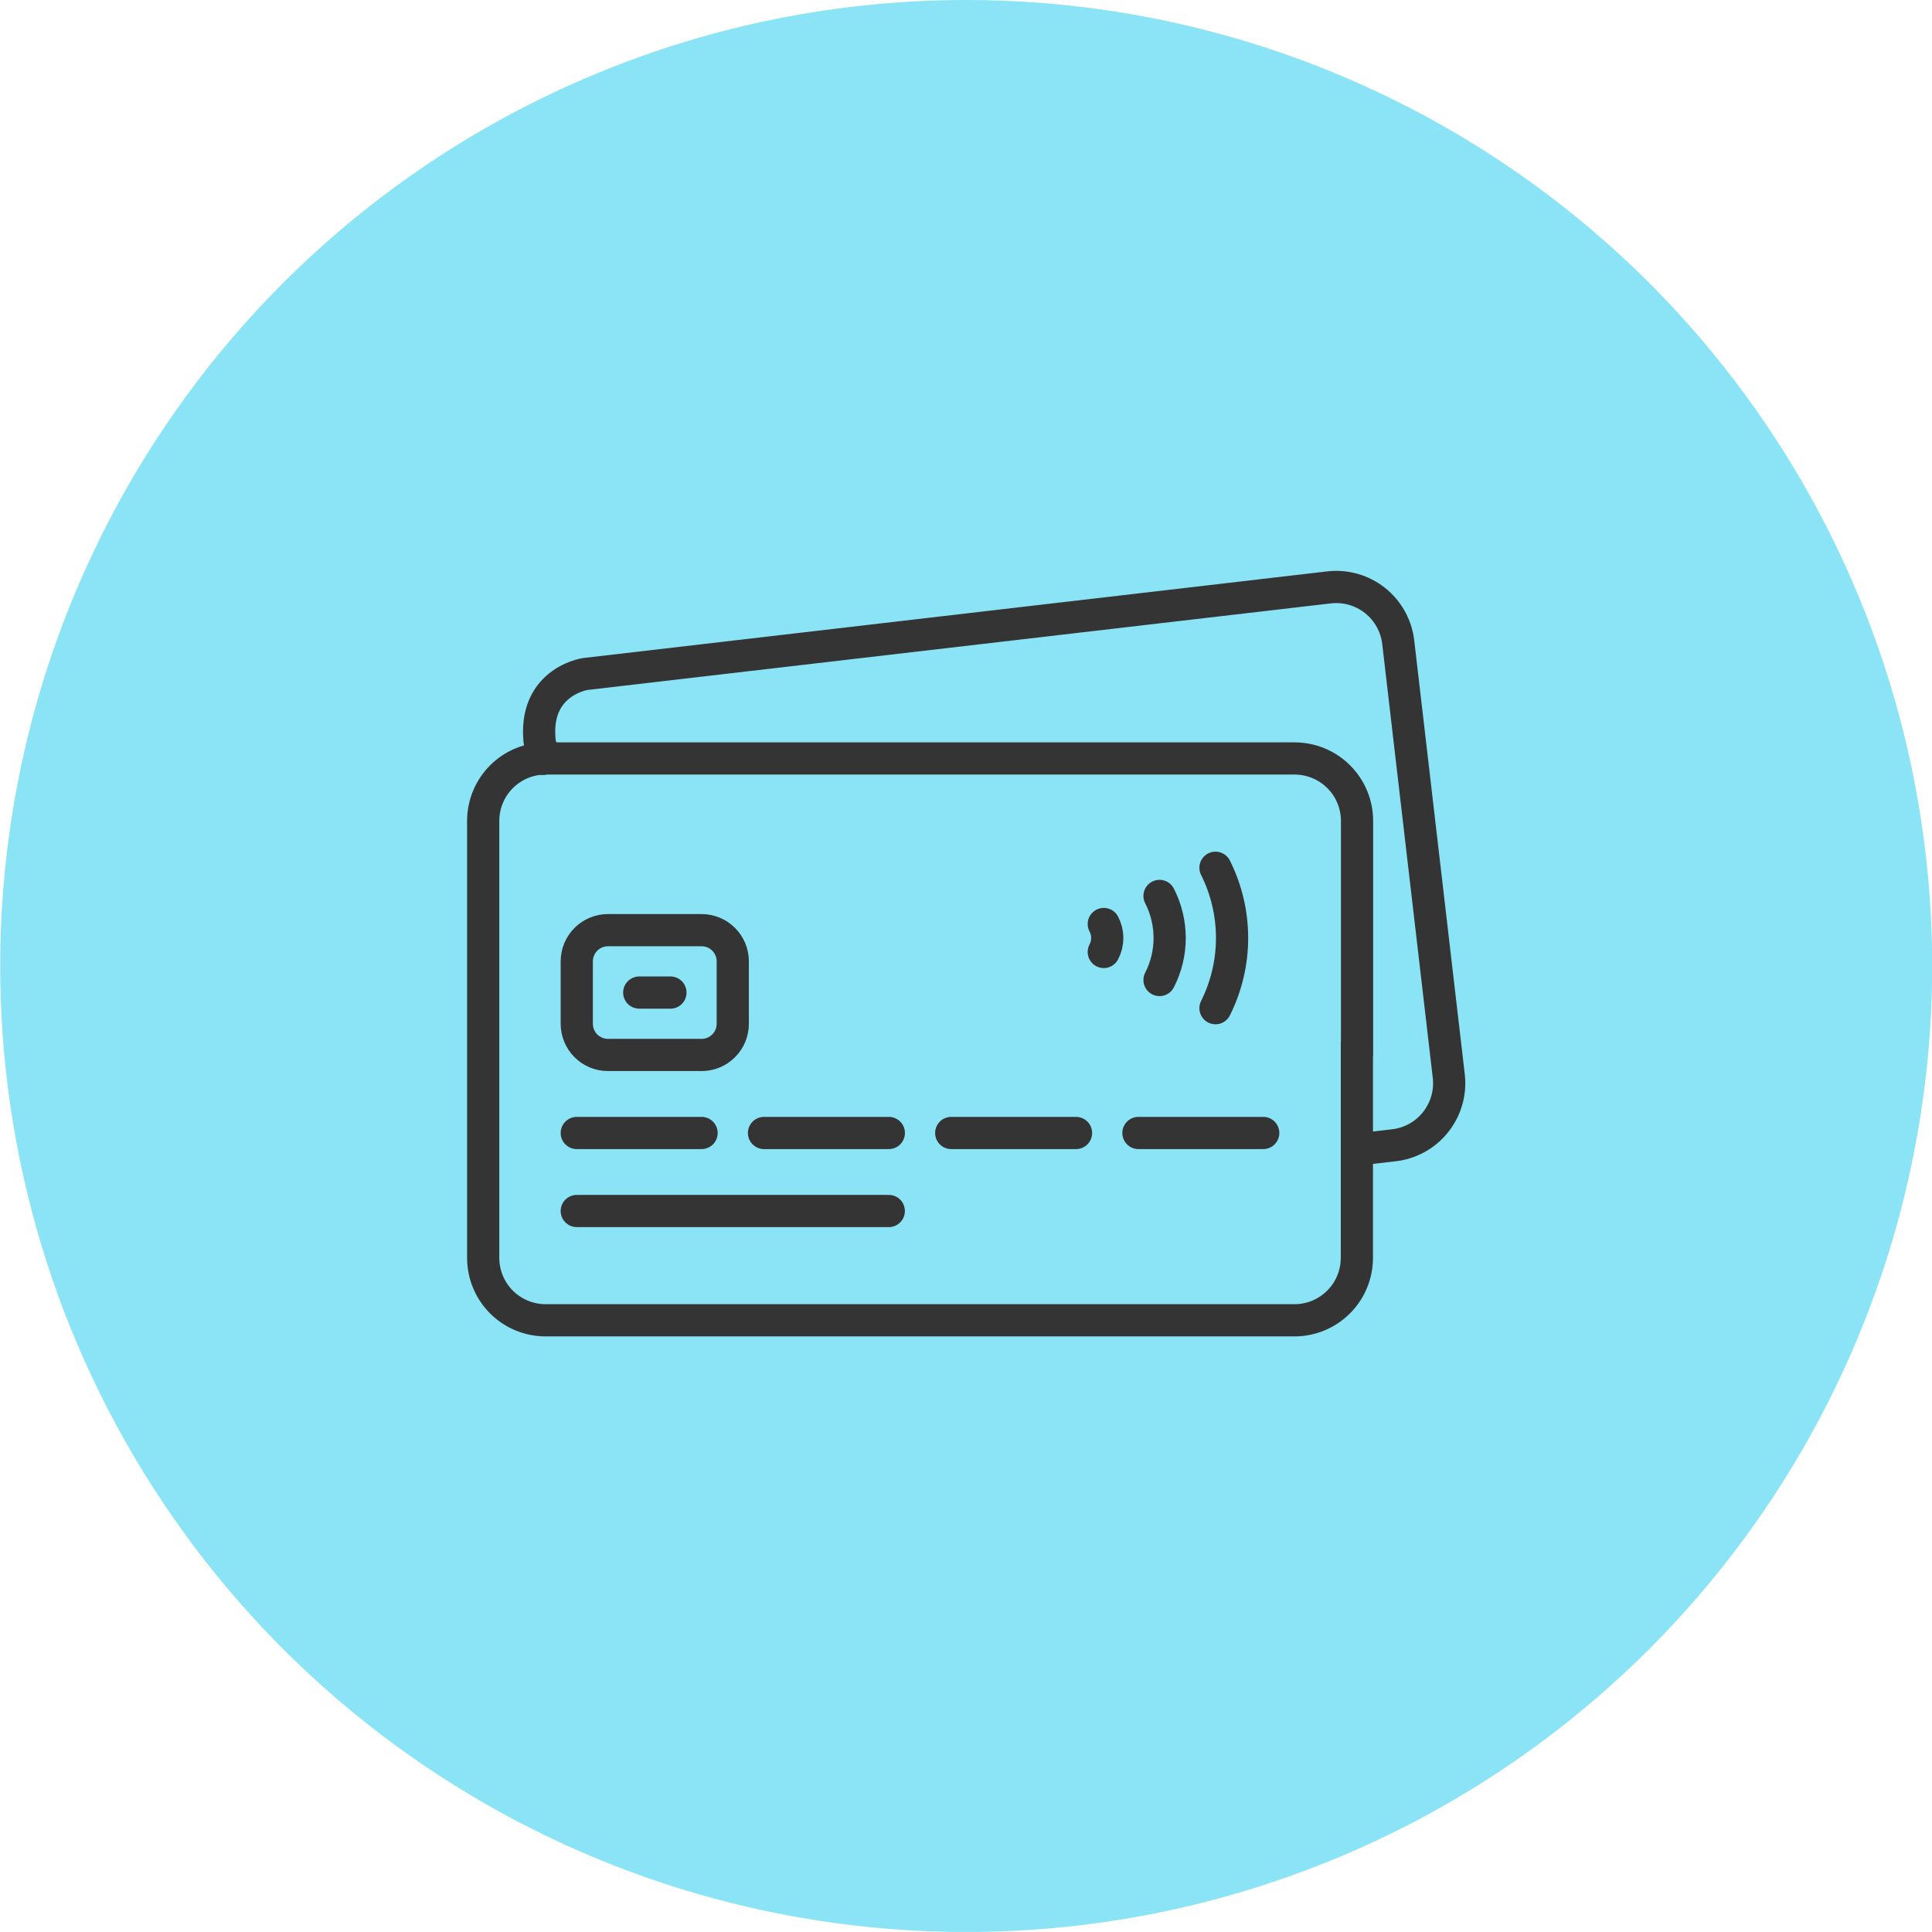 <svg width="60" height="60" viewBox="0 0 60 60" fill="none" xmlns="http://www.w3.org/2000/svg">
<path d="M30.006 0C35.939 0 41.739 1.759 46.673 5.056C51.606 8.352 55.452 13.038 57.722 18.52C59.993 24.001 60.587 30.033 59.429 35.853C58.272 41.672 55.415 47.018 51.219 51.213C47.023 55.409 41.678 58.266 35.859 59.424C30.039 60.581 24.007 59.987 18.525 57.716C13.044 55.446 8.358 51.601 5.062 46.667C1.765 41.734 0.006 35.933 0.006 30C0.006 22.044 3.167 14.413 8.793 8.787C14.419 3.161 22.049 0 30.006 0Z" fill="#8AE4F5"/>
<path d="M42.139 32.393V39.065C42.139 39.579 41.935 40.072 41.571 40.435C41.208 40.799 40.715 41.003 40.201 41.003H16.944C16.689 41.003 16.437 40.953 16.202 40.855C15.966 40.758 15.753 40.615 15.573 40.435C15.393 40.255 15.25 40.041 15.153 39.805C15.056 39.57 15.006 39.318 15.006 39.063V25.493C15.006 24.979 15.21 24.486 15.573 24.123C15.937 23.759 16.43 23.555 16.944 23.555H40.206C40.46 23.555 40.712 23.605 40.947 23.703C41.183 23.8 41.396 23.943 41.576 24.123C41.756 24.303 41.899 24.516 41.996 24.751C42.094 24.986 42.144 25.238 42.144 25.493V32.761" stroke="#343434" stroke-miterlimit="10" stroke-linecap="round" stroke-linejoin="round"/>
<path d="M16.859 23.318V23.568C16.259 21.212 18.174 20.932 18.174 20.932L41.274 18.242C41.784 18.183 42.297 18.328 42.7 18.647C43.103 18.966 43.363 19.432 43.423 19.942L44.993 33.418C45.052 33.928 44.906 34.441 44.587 34.844C44.269 35.248 43.803 35.507 43.293 35.567L42.14 35.701" stroke="#343434" stroke-miterlimit="10" stroke-linecap="round" stroke-linejoin="round"/>
<path d="M17.912 35.186H21.788" stroke="#343434" stroke-miterlimit="10" stroke-linecap="round" stroke-linejoin="round"/>
<path d="M17.912 37.609H27.602" stroke="#343434" stroke-miterlimit="10" stroke-linecap="round" stroke-linejoin="round"/>
<path d="M23.727 35.186H27.603" stroke="#343434" stroke-miterlimit="10" stroke-linecap="round" stroke-linejoin="round"/>
<path d="M29.541 35.186H33.417" stroke="#343434" stroke-miterlimit="10" stroke-linecap="round" stroke-linejoin="round"/>
<path d="M35.355 35.186H39.231" stroke="#343434" stroke-miterlimit="10" stroke-linecap="round" stroke-linejoin="round"/>
<path d="M21.788 32.763H18.881C18.624 32.763 18.378 32.661 18.196 32.479C18.014 32.297 17.912 32.051 17.912 31.794V29.856C17.912 29.599 18.014 29.353 18.196 29.171C18.378 28.989 18.624 28.887 18.881 28.887H21.788C22.045 28.887 22.292 28.989 22.473 29.171C22.655 29.353 22.757 29.599 22.757 29.856V31.794C22.757 31.921 22.732 32.047 22.683 32.165C22.635 32.282 22.563 32.389 22.473 32.479C22.383 32.569 22.276 32.641 22.159 32.689C22.041 32.738 21.915 32.763 21.788 32.763Z" stroke="#343434" stroke-miterlimit="10" stroke-linecap="round" stroke-linejoin="round"/>
<path d="M19.852 30.825H20.821" stroke="#343434" stroke-miterlimit="10" stroke-linecap="round" stroke-linejoin="round"/>
<path d="M37.748 31.31C38.087 30.633 38.263 29.887 38.263 29.13C38.263 28.372 38.087 27.626 37.748 26.949" stroke="#343434" stroke-miterlimit="10" stroke-linecap="round" stroke-linejoin="round"/>
<path d="M36.01 30.435C36.217 30.031 36.325 29.584 36.325 29.13C36.325 28.676 36.217 28.228 36.01 27.824" stroke="#343434" stroke-miterlimit="10" stroke-linecap="round" stroke-linejoin="round"/>
<path d="M34.279 29.564C34.35 29.43 34.387 29.281 34.387 29.13C34.387 28.979 34.35 28.83 34.279 28.696" stroke="#343434" stroke-miterlimit="10" stroke-linecap="round" stroke-linejoin="round"/>
</svg>
